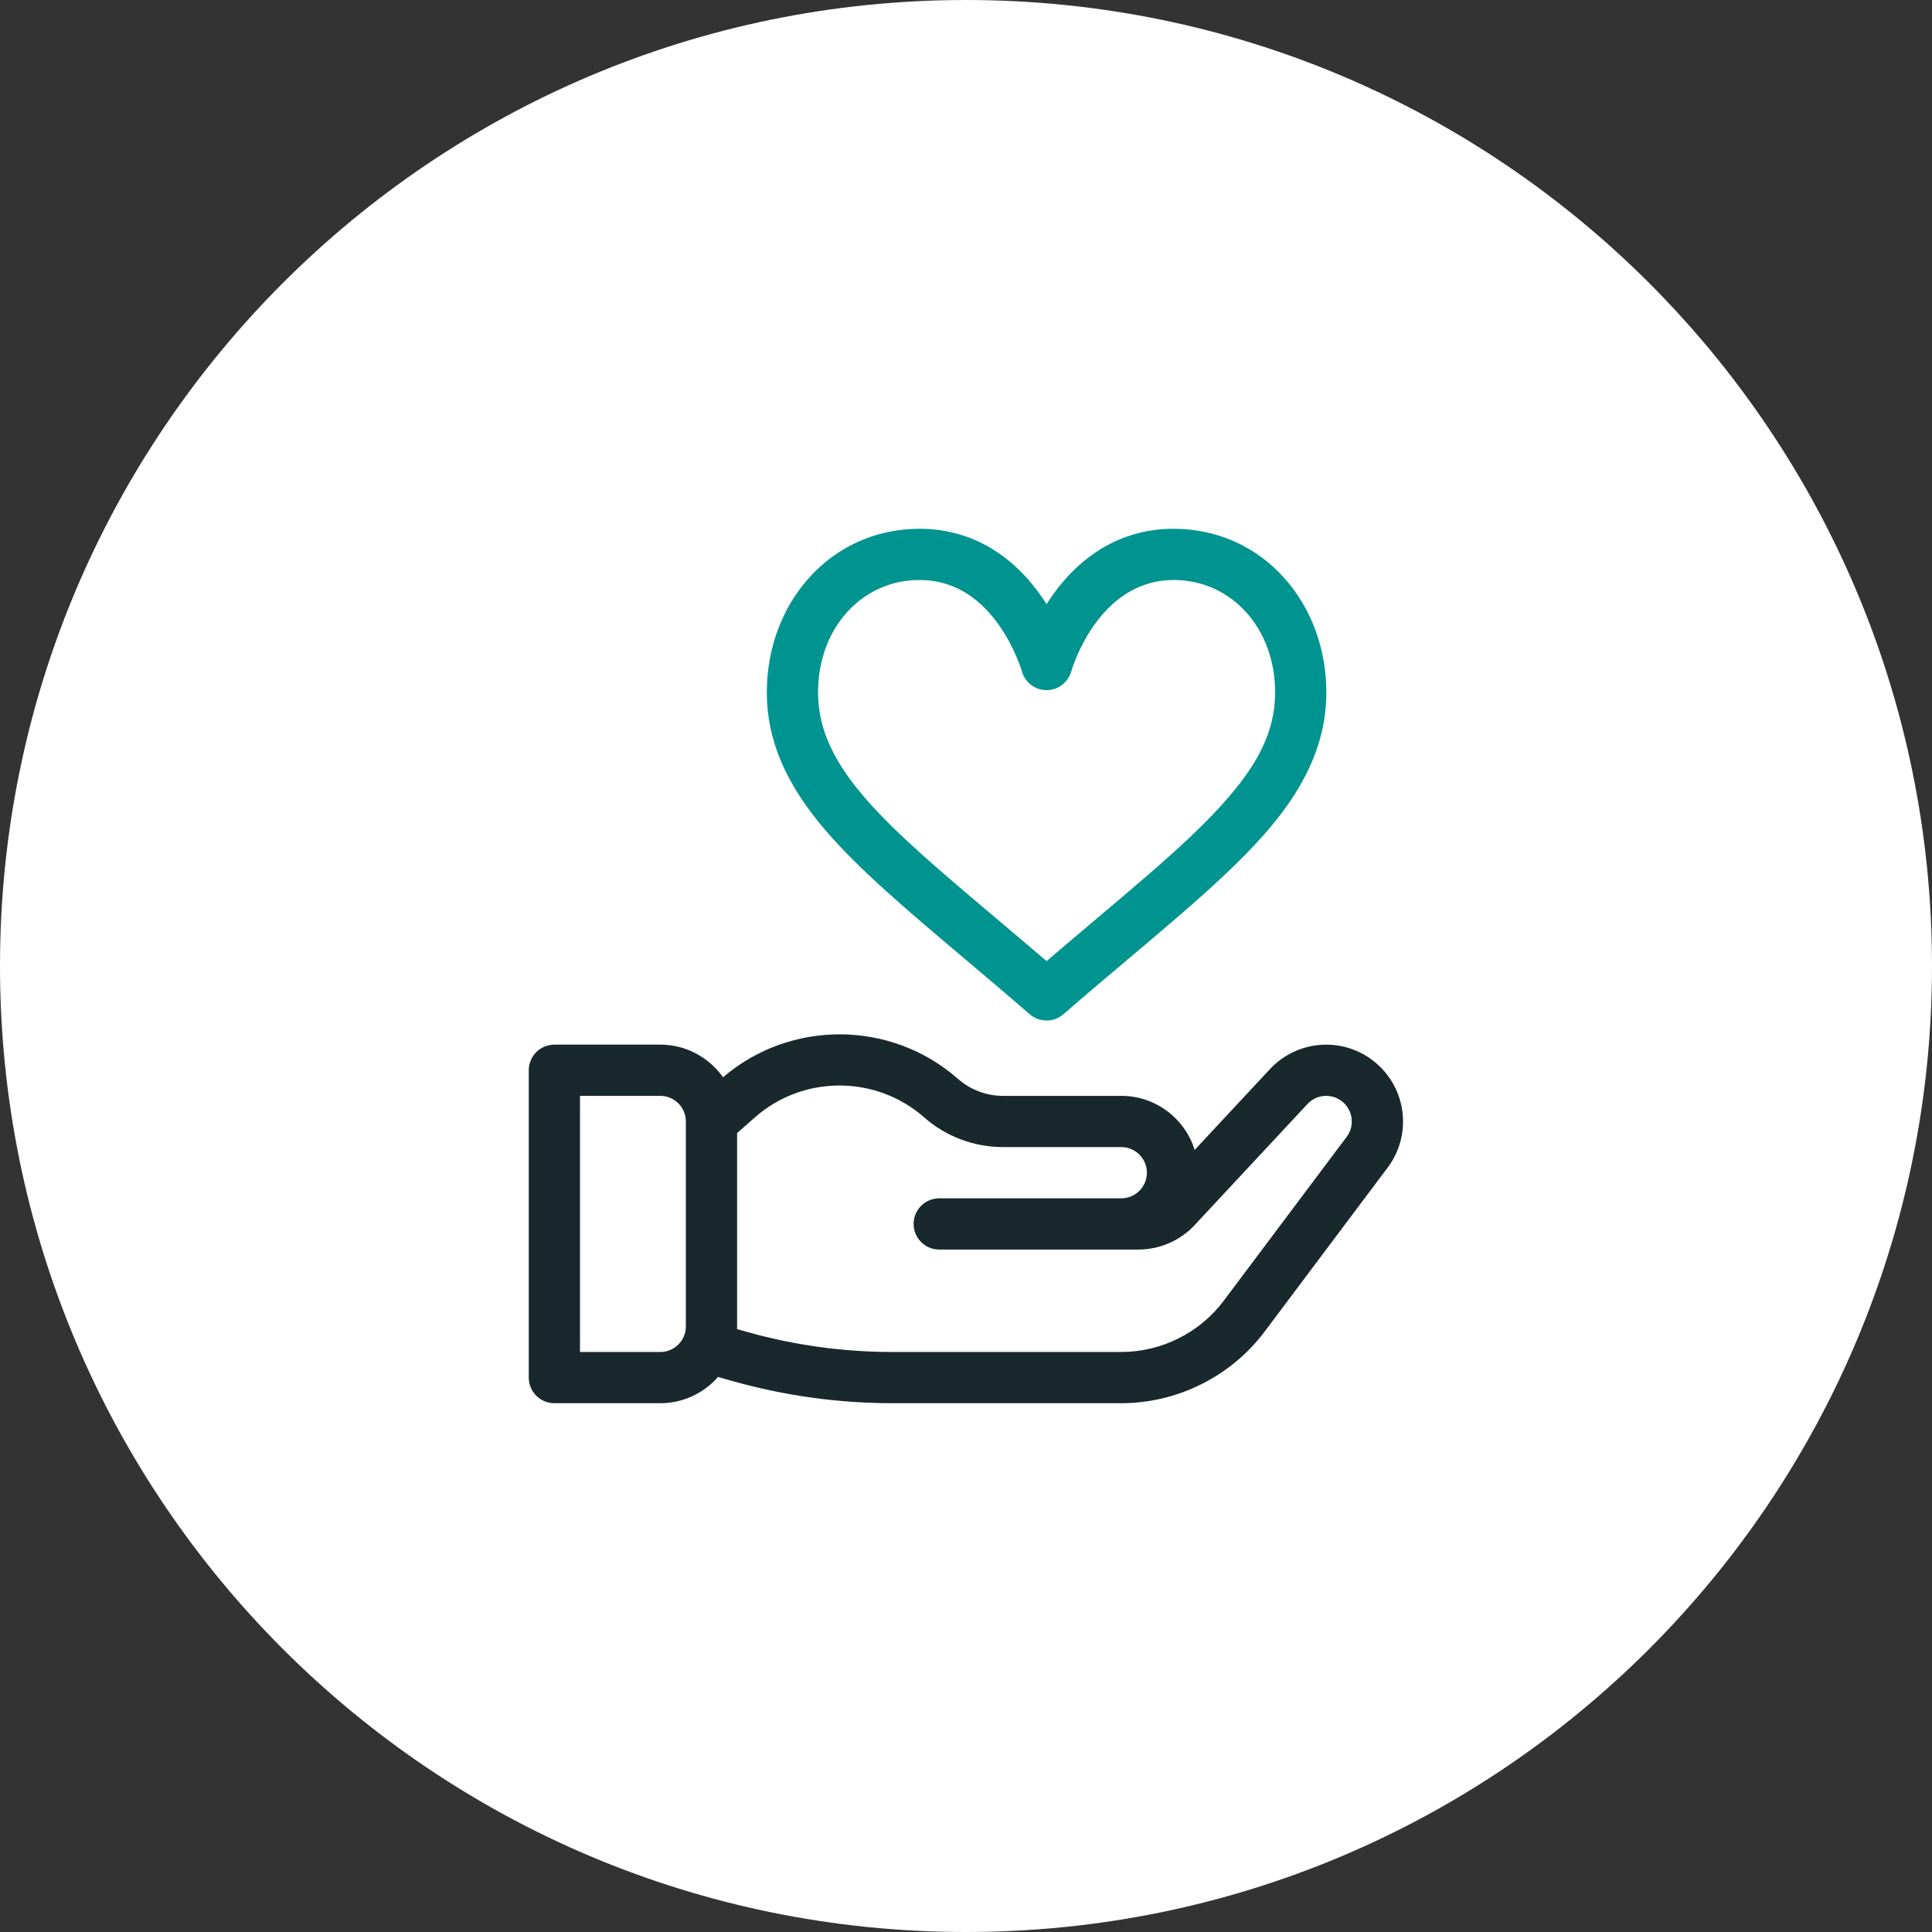 <?xml version="1.0" encoding="UTF-8"?>
<svg xmlns="http://www.w3.org/2000/svg" width="84" height="84" viewBox="0 0 84 84" fill="none">
  <rect x="0" y="0" width="84" height="84" fill="#333333" stroke="none"/>
  <g clip-path="url(#clip0_1310_2778)">
    <path d="M42 84C65.196 84 84 65.196 84 42C84 18.804 65.196 0 42 0C18.804 0 0 18.804 0 42C0 65.196 18.804 84 42 84Z" fill="white"></path>
    <path d="M55.85 25.143C54.615 23.755 52.903 22.99 51.029 22.99C48.937 22.99 47.124 23.979 45.786 25.85C45.685 25.99 45.592 26.131 45.504 26.269C45.416 26.13 45.322 25.99 45.221 25.85C43.883 23.979 42.07 22.99 39.978 22.99C38.105 22.99 36.392 23.755 35.157 25.143C33.985 26.46 33.34 28.221 33.34 30.101C33.34 32.145 34.133 34.03 35.835 36.036C37.32 37.785 39.451 39.583 41.918 41.666C42.83 42.435 43.772 43.231 44.774 44.099C44.983 44.28 45.243 44.371 45.504 44.371C45.764 44.371 46.024 44.28 46.233 44.099C47.234 43.231 48.177 42.435 49.089 41.666C50.673 40.329 52.041 39.174 53.229 38.053C55.534 35.878 57.667 33.41 57.667 30.102C57.667 28.221 57.022 26.46 55.85 25.143ZM51.7 36.434C50.558 37.511 49.211 38.648 47.652 39.964C46.959 40.549 46.247 41.15 45.504 41.787C44.76 41.15 44.048 40.549 43.355 39.964C38.498 35.865 35.567 33.391 35.567 30.102C35.567 27.317 37.463 25.218 39.978 25.218C41.322 25.218 42.465 25.85 43.375 27.097C44.122 28.121 44.428 29.182 44.43 29.189C44.564 29.672 45.003 30.006 45.504 30.006C46.004 30.006 46.443 29.672 46.577 29.189C46.588 29.15 47.715 25.218 51.029 25.218C53.544 25.218 55.44 27.317 55.44 30.102C55.44 32.119 54.392 33.894 51.7 36.434Z" fill="#009490"></path>
    <path d="M57.66 45.419C56.736 45.419 55.845 45.807 55.215 46.483L51.942 49.997C51.519 48.637 50.249 47.646 48.751 47.646H43.607C42.887 47.646 42.192 47.384 41.651 46.908C38.743 44.349 34.372 44.327 31.436 46.838C30.831 45.981 29.834 45.419 28.707 45.419H24.104C23.489 45.419 22.99 45.918 22.99 46.533V59.896C22.99 60.511 23.489 61.009 24.104 61.009H28.707C29.707 61.009 30.605 60.567 31.218 59.868L31.877 60.054C34.133 60.688 36.465 61.009 38.808 61.009H48.751C51.192 61.009 53.523 59.844 54.987 57.891L60.334 50.763C60.333 50.763 60.334 50.763 60.334 50.763C60.77 50.181 61.001 49.488 61.001 48.76C61.001 46.918 59.502 45.419 57.66 45.419ZM29.82 57.669C29.82 58.283 29.321 58.782 28.707 58.782H25.217V47.646H28.707C29.321 47.646 29.82 48.146 29.82 48.76V57.669ZM58.552 49.426L53.206 56.555C52.16 57.95 50.494 58.782 48.751 58.782H38.808C36.669 58.782 34.54 58.489 32.48 57.91L32.044 57.787C32.046 57.748 32.048 57.708 32.048 57.669V49.263L32.824 48.58C34.921 46.735 38.083 46.735 40.18 48.58C41.128 49.414 42.345 49.873 43.607 49.873H48.751C49.365 49.873 49.865 50.373 49.865 50.987C49.865 51.601 49.365 52.101 48.751 52.101H40.837C40.222 52.101 39.723 52.599 39.723 53.214C39.723 53.829 40.222 54.328 40.837 54.328H49.498C50.421 54.328 51.312 53.94 51.942 53.264L56.845 48.001C57.058 47.772 57.347 47.646 57.66 47.646C58.274 47.646 58.773 48.146 58.773 48.76C58.773 49.003 58.697 49.233 58.552 49.426Z" fill="#18282D"></path>
  </g>
  <defs>
    <clipPath id="clip0_1310_2778">
      <rect width="84" height="84" fill="white"></rect>
    </clipPath>
  </defs>
</svg>
